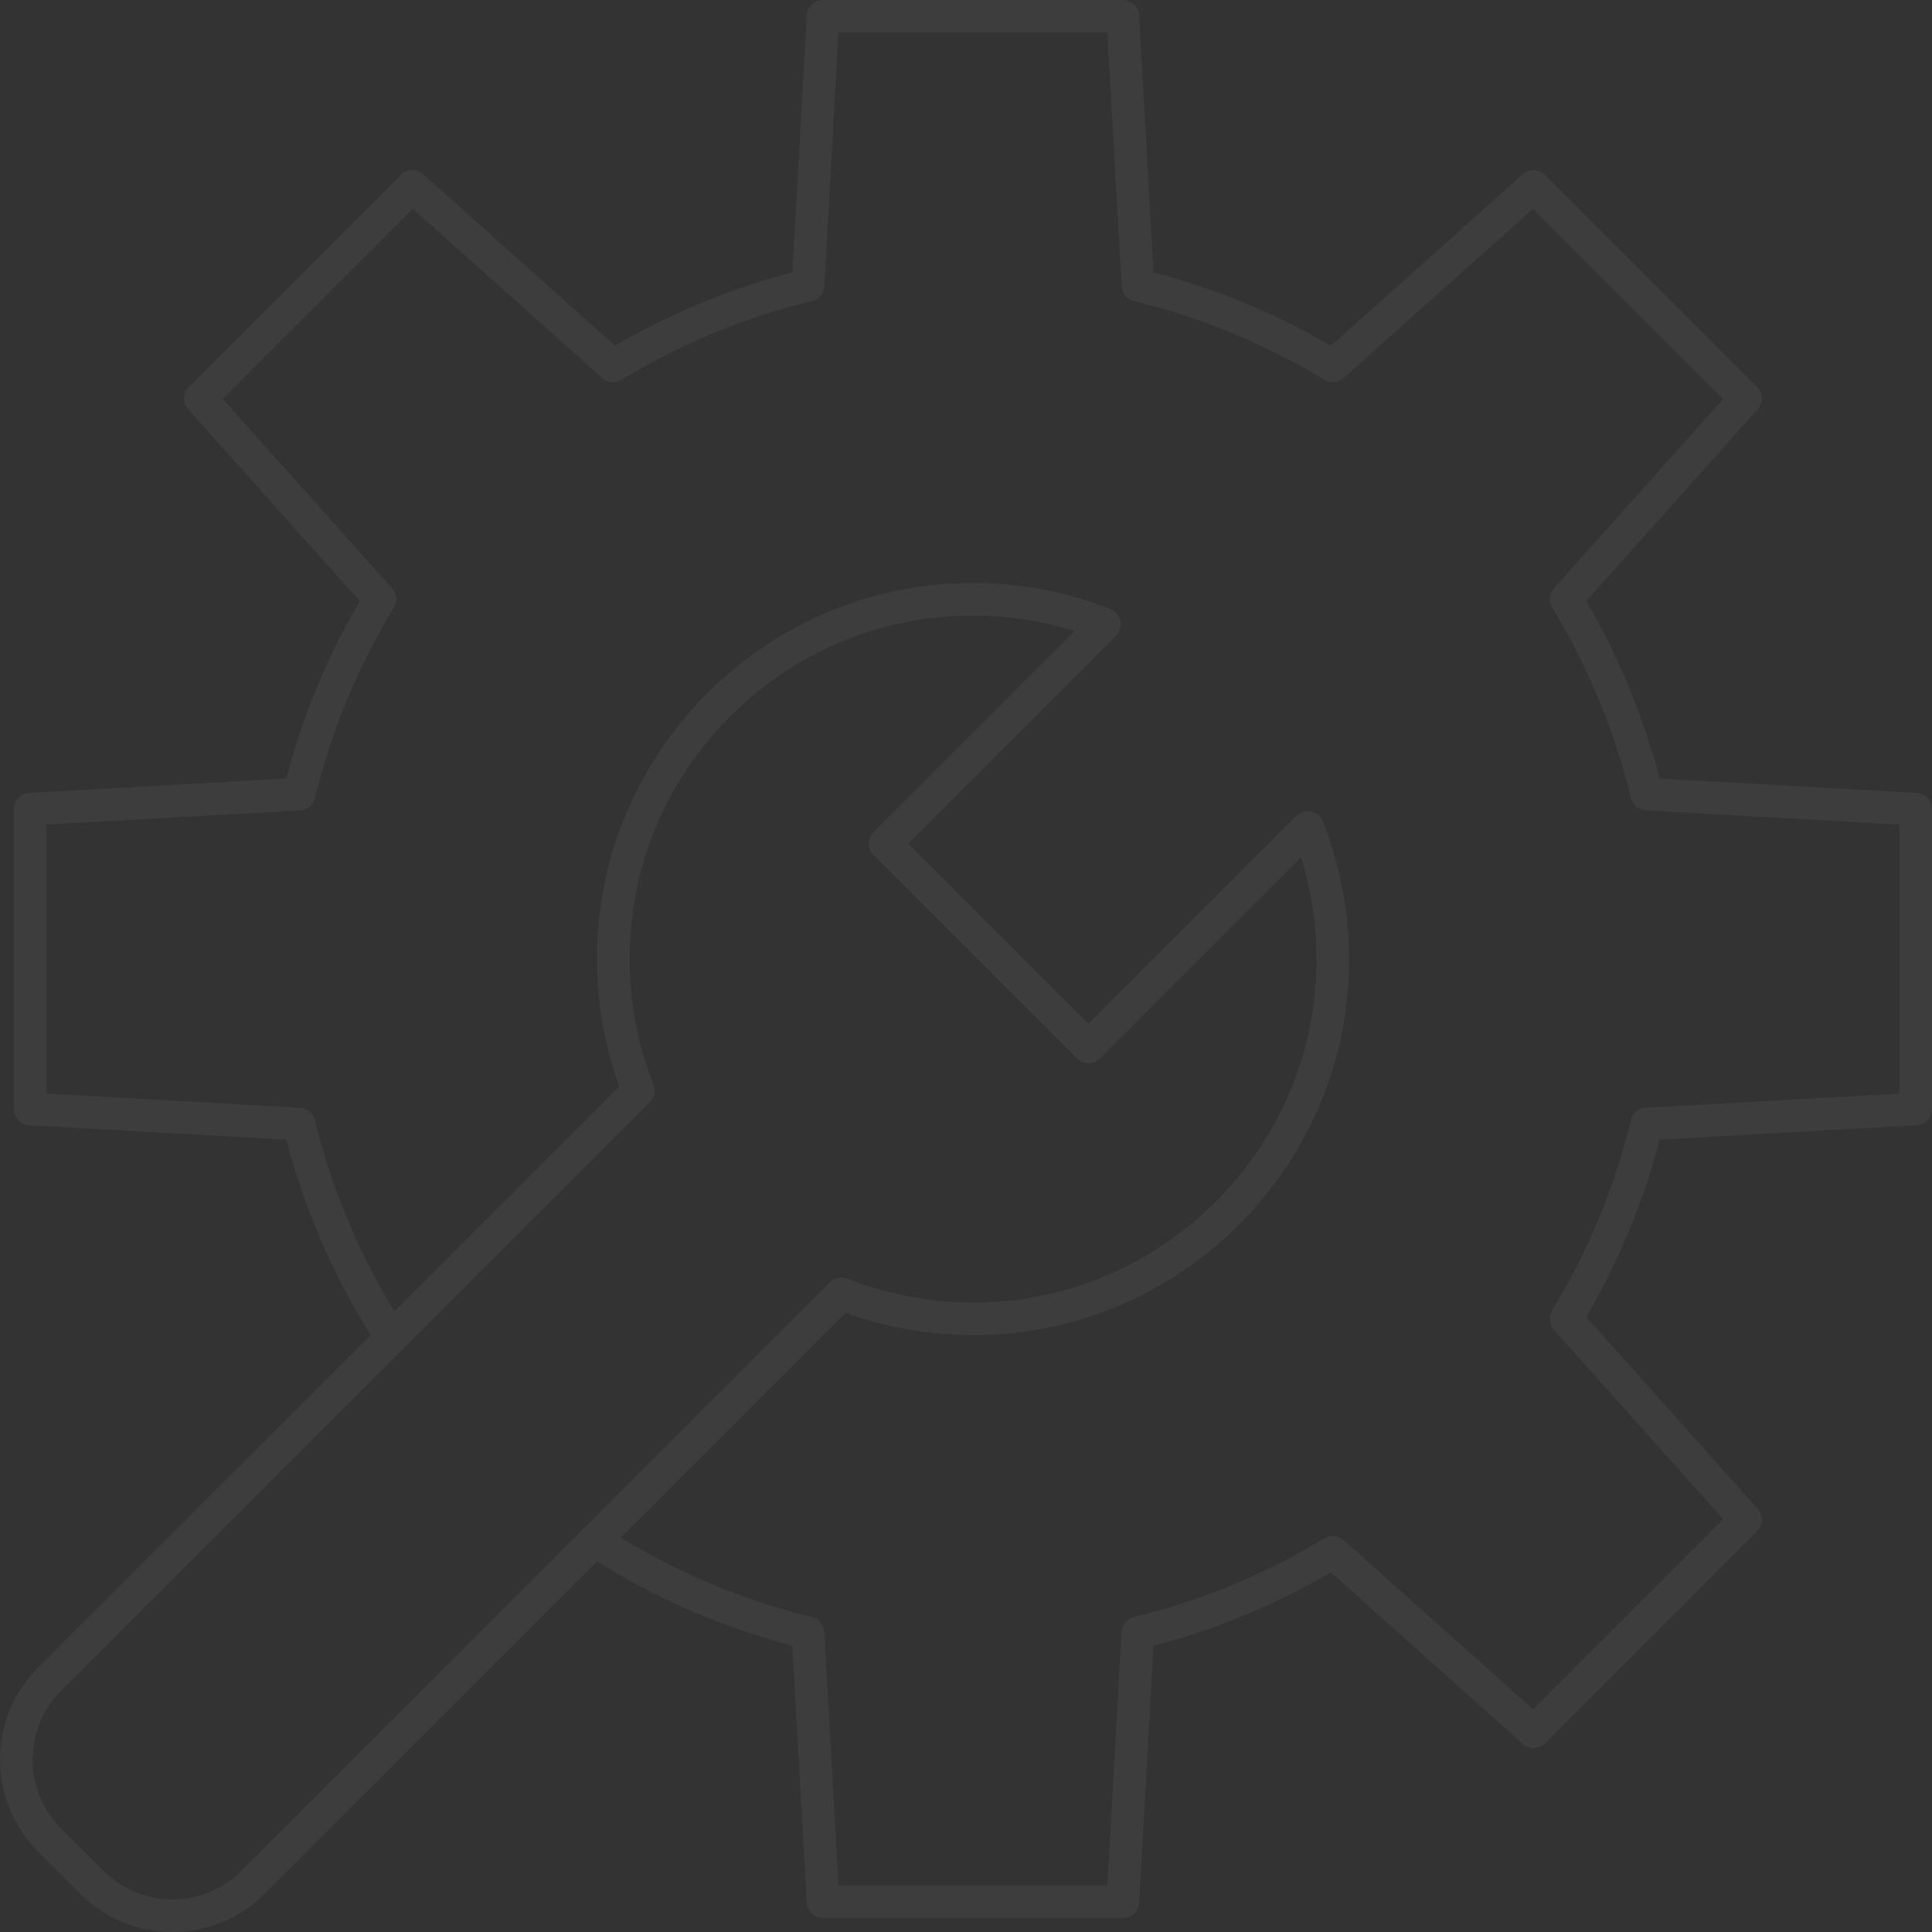 <svg id="ARTWORK" xmlns="http://www.w3.org/2000/svg" viewBox="0 0 803.55 803.55"><rect x="0" y="0" width="803.55" height="803.55" fill="#333333" stroke="none"/><defs><style>.cls-2{fill:none;stroke:#fff;stroke-linecap:round;stroke-linejoin:round;stroke-width:13.57px}</style></defs><g opacity=".05"><path class="cls-2" d="M543.93 344.18l-91.26 91.26-84.56-84.56 91.26-91.25a149.55 149.55 0 00-71.37-9.45c-69 7.54-124.5 63.05-132 132.05a149.78 149.78 0 009.45 71.36L20.65 698.35a47.32 47.32 0 000 66.94l17.61 17.61a47.34 47.34 0 0066.95 0L350 538.15a149.63 149.63 0 0071.32 9.45c69-7.52 124.53-63 132.09-132a149.71 149.71 0 00-9.48-71.42z"/><path class="cls-2" d="M247.38 640.73a286.94 286.94 0 0088.68 38.41L342.33 791H467l6.27-111.85a287 287 0 0081.08-33.54l83.49 74.63L726 632.07l-74.63-83.5a286.6 286.6 0 0033.54-81.07l111.86-6.27V336.55l-111.86-6.27a286.66 286.66 0 00-33.54-81.08L726 165.71l-88.16-88.16-83.49 74.63a286.66 286.66 0 00-81.08-33.54L467 6.79H342.33l-6.27 111.85A286.66 286.66 0 00255 152.18l-83.51-74.63-88.16 88.16L158 249.2a287 287 0 00-33.55 81.08l-111.89 6.27v124.68l111.85 6.27a287.15 287.15 0 0038.41 88.68"/></g></svg>